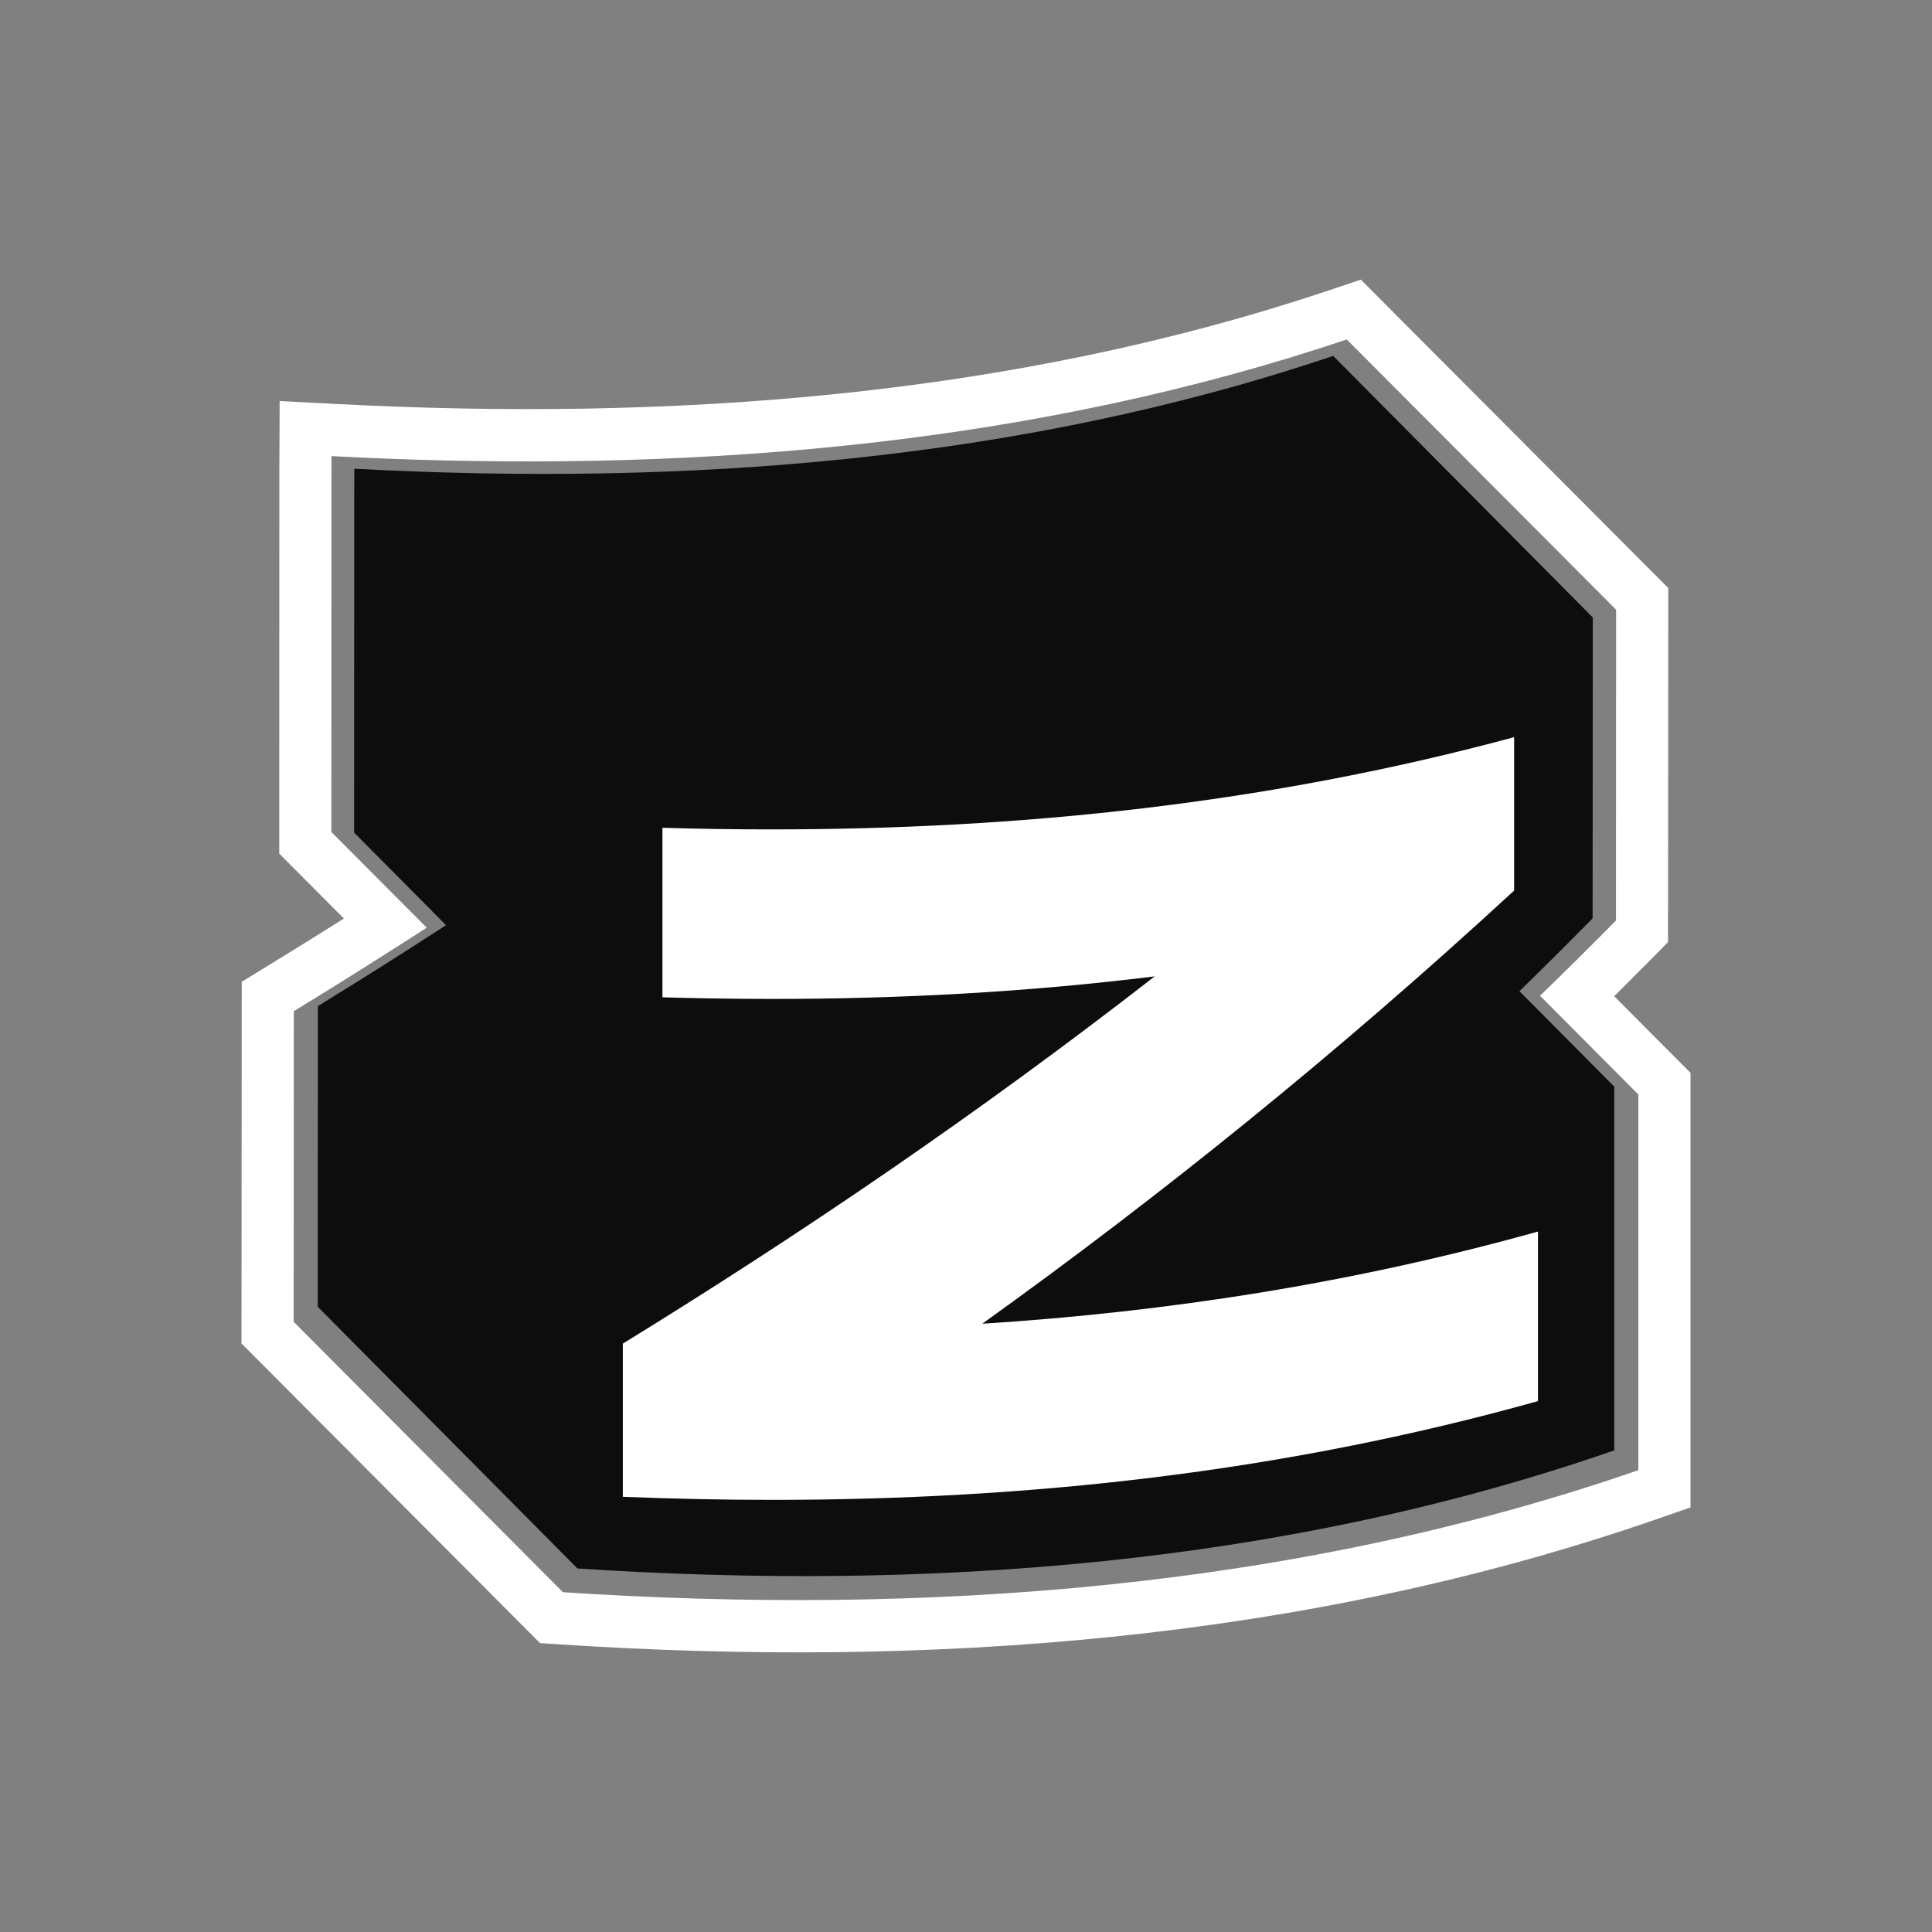 <svg width="24" height="24" viewBox="0 0 24 24" fill="none" xmlns="http://www.w3.org/2000/svg">
<rect x="0" y="0" width="24" height="24" fill="#808080" stroke="none"/>
<path fill-rule="evenodd" clip-rule="evenodd" d="M4.152 5.017L3.474 4.982L3.471 5.663L3.47 5.805C3.47 5.916 3.47 6.107 3.47 6.429C3.469 7.073 3.469 8.24 3.469 10.335V10.604L4.272 11.41C3.954 11.611 3.634 11.81 3.313 12.006L3.003 12.196L3 16.689L6.708 20.411L6.951 20.427C11.501 20.725 16.18 20.394 20.564 18.877L21 18.726V13.327L20.052 12.376C20.213 12.216 20.374 12.054 20.535 11.892L20.721 11.702V11.435C20.721 11.251 20.722 10.286 20.723 9.366L20.724 7.305L16.905 3.474L16.525 3.601C12.578 4.928 8.345 5.238 4.152 5.017ZM16.73 4.217L20.076 7.574C20.076 7.574 20.074 11.066 20.074 11.435C19.915 11.596 19.755 11.757 19.594 11.916C19.44 12.069 19.285 12.22 19.131 12.37L20.352 13.596V18.263C16.074 19.744 11.487 20.073 6.993 19.779L3.648 16.42L3.65 12.561C4.016 12.338 4.38 12.111 4.742 11.881C4.929 11.763 5.115 11.644 5.301 11.524L4.116 10.335C4.116 8.111 4.117 6.933 4.117 6.317C4.118 5.772 4.118 5.666 4.118 5.666C4.334 5.677 4.55 5.687 4.766 5.696C8.8 5.855 12.888 5.509 16.73 4.217Z" fill="white"/>
<path fill-rule="evenodd" clip-rule="evenodd" d="M4.401 5.823C8.492 6.04 12.657 5.738 16.561 4.421L19.786 7.67C19.786 7.67 19.784 11.05 19.784 11.408C19.484 11.713 19.179 12.016 18.875 12.313L20.053 13.499V18.017C15.928 19.45 11.505 19.769 7.173 19.484L3.947 16.233L3.949 12.498C4.484 12.169 5.015 11.835 5.541 11.493L4.399 10.343C4.399 6.287 4.401 5.823 4.401 5.823Z" fill="#0D0D0D"/>
<path d="M18.809 9.16V11.063C16.606 13.094 14.403 14.865 12.202 16.444C14.503 16.297 16.802 15.942 19.105 15.299C19.105 16.002 19.105 16.702 19.105 17.405C15.929 18.294 12.756 18.632 9.582 18.632C8.967 18.632 8.352 18.618 7.737 18.594V16.691C9.94 15.336 12.143 13.841 14.344 12.129C12.76 12.325 11.177 12.409 9.594 12.409C9.138 12.409 8.685 12.402 8.229 12.389C8.229 11.687 8.229 10.986 8.229 10.283C8.68 10.297 9.129 10.303 9.58 10.303C12.655 10.303 15.731 9.988 18.807 9.158L18.809 9.16Z" fill="white"/>
</svg>
